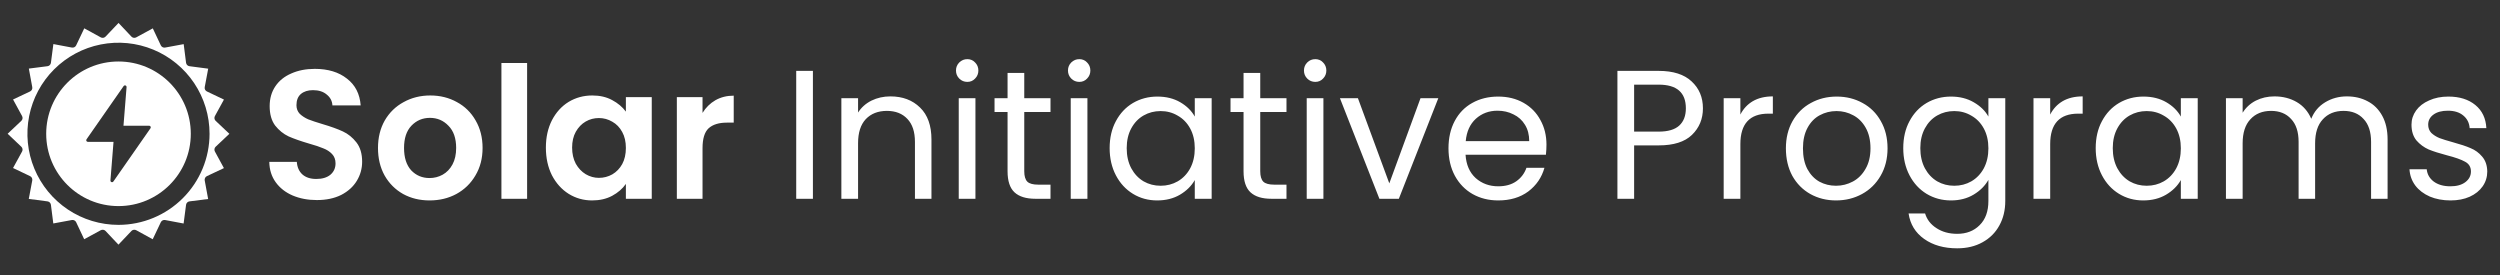 <svg width="327" height="36" viewBox="0 0 327 36" fill="none" xmlns="http://www.w3.org/2000/svg">
<rect x="0" y="0" width="327" height="36" fill="#333333" stroke="none"/>
<path d="M41.44 26.168C40.272 26.168 39.216 25.968 38.272 25.568C37.344 25.168 36.608 24.592 36.064 23.84C35.52 23.088 35.24 22.2 35.224 21.176H38.824C38.872 21.864 39.112 22.408 39.544 22.808C39.992 23.208 40.6 23.408 41.368 23.408C42.152 23.408 42.768 23.224 43.216 22.856C43.664 22.472 43.888 21.976 43.888 21.368C43.888 20.872 43.736 20.464 43.432 20.144C43.128 19.824 42.744 19.576 42.28 19.4C41.832 19.208 41.208 19 40.408 18.776C39.32 18.456 38.432 18.144 37.744 17.84C37.072 17.52 36.488 17.048 35.992 16.424C35.512 15.784 35.272 14.936 35.272 13.88C35.272 12.888 35.52 12.024 36.016 11.288C36.512 10.552 37.208 9.992 38.104 9.608C39 9.208 40.024 9.008 41.176 9.008C42.904 9.008 44.304 9.432 45.376 10.28C46.464 11.112 47.064 12.28 47.176 13.784H43.48C43.448 13.208 43.2 12.736 42.736 12.368C42.288 11.984 41.688 11.792 40.936 11.792C40.28 11.792 39.752 11.96 39.352 12.296C38.968 12.632 38.776 13.12 38.776 13.76C38.776 14.208 38.92 14.584 39.208 14.888C39.512 15.176 39.88 15.416 40.312 15.608C40.76 15.784 41.384 15.992 42.184 16.232C43.272 16.552 44.16 16.872 44.848 17.192C45.536 17.512 46.128 17.992 46.624 18.632C47.12 19.272 47.368 20.112 47.368 21.152C47.368 22.048 47.136 22.88 46.672 23.648C46.208 24.416 45.528 25.032 44.632 25.496C43.736 25.944 42.672 26.168 41.44 26.168ZM56.185 26.216C54.905 26.216 53.753 25.936 52.729 25.376C51.705 24.8 50.897 23.992 50.305 22.952C49.729 21.912 49.441 20.712 49.441 19.352C49.441 17.992 49.737 16.792 50.329 15.752C50.937 14.712 51.761 13.912 52.801 13.352C53.841 12.776 55.001 12.488 56.281 12.488C57.561 12.488 58.721 12.776 59.761 13.352C60.801 13.912 61.617 14.712 62.209 15.752C62.817 16.792 63.121 17.992 63.121 19.352C63.121 20.712 62.809 21.912 62.185 22.952C61.577 23.992 60.745 24.8 59.689 25.376C58.649 25.936 57.481 26.216 56.185 26.216ZM56.185 23.288C56.793 23.288 57.361 23.144 57.889 22.856C58.433 22.552 58.865 22.104 59.185 21.512C59.505 20.92 59.665 20.2 59.665 19.352C59.665 18.088 59.329 17.12 58.657 16.448C58.001 15.76 57.193 15.416 56.233 15.416C55.273 15.416 54.465 15.76 53.809 16.448C53.169 17.12 52.849 18.088 52.849 19.352C52.849 20.616 53.161 21.592 53.785 22.28C54.425 22.952 55.225 23.288 56.185 23.288ZM68.946 8.24V26H65.586V8.24H68.946ZM71.401 19.304C71.401 17.96 71.665 16.768 72.193 15.728C72.737 14.688 73.465 13.888 74.377 13.328C75.305 12.768 76.337 12.488 77.473 12.488C78.465 12.488 79.329 12.688 80.065 13.088C80.817 13.488 81.417 13.992 81.865 14.6V12.704H85.249V26H81.865V24.056C81.433 24.68 80.833 25.2 80.065 25.616C79.313 26.016 78.441 26.216 77.449 26.216C76.329 26.216 75.305 25.928 74.377 25.352C73.465 24.776 72.737 23.968 72.193 22.928C71.665 21.872 71.401 20.664 71.401 19.304ZM81.865 19.352C81.865 18.536 81.705 17.84 81.385 17.264C81.065 16.672 80.633 16.224 80.089 15.92C79.545 15.6 78.961 15.44 78.337 15.44C77.713 15.44 77.137 15.592 76.609 15.896C76.081 16.2 75.649 16.648 75.313 17.24C74.993 17.816 74.833 18.504 74.833 19.304C74.833 20.104 74.993 20.808 75.313 21.416C75.649 22.008 76.081 22.464 76.609 22.784C77.153 23.104 77.729 23.264 78.337 23.264C78.961 23.264 79.545 23.112 80.089 22.808C80.633 22.488 81.065 22.04 81.385 21.464C81.705 20.872 81.865 20.168 81.865 19.352ZM91.891 14.768C92.323 14.064 92.883 13.512 93.571 13.112C94.275 12.712 95.075 12.512 95.971 12.512V16.04H95.083C94.027 16.04 93.227 16.288 92.683 16.784C92.155 17.28 91.891 18.144 91.891 19.376V26H88.531V12.704H91.891V14.768ZM106.329 9.272V26H104.145V9.272H106.329ZM116.459 12.608C118.059 12.608 119.355 13.096 120.347 14.072C121.339 15.032 121.835 16.424 121.835 18.248V26H119.675V18.56C119.675 17.248 119.347 16.248 118.691 15.56C118.035 14.856 117.139 14.504 116.003 14.504C114.851 14.504 113.931 14.864 113.243 15.584C112.571 16.304 112.235 17.352 112.235 18.728V26H110.051V12.848H112.235V14.72C112.667 14.048 113.251 13.528 113.987 13.16C114.739 12.792 115.563 12.608 116.459 12.608ZM126.531 10.712C126.115 10.712 125.763 10.568 125.475 10.28C125.187 9.992 125.043 9.64 125.043 9.224C125.043 8.808 125.187 8.456 125.475 8.168C125.763 7.88 126.115 7.736 126.531 7.736C126.931 7.736 127.267 7.88 127.539 8.168C127.827 8.456 127.971 8.808 127.971 9.224C127.971 9.64 127.827 9.992 127.539 10.28C127.267 10.568 126.931 10.712 126.531 10.712ZM127.587 12.848V26H125.403V12.848H127.587ZM133.973 14.648V22.4C133.973 23.04 134.109 23.496 134.381 23.768C134.653 24.024 135.125 24.152 135.797 24.152H137.405V26H135.437C134.221 26 133.309 25.72 132.701 25.16C132.093 24.6 131.789 23.68 131.789 22.4V14.648H130.085V12.848H131.789V9.536H133.973V12.848H137.405V14.648H133.973ZM141.179 10.712C140.763 10.712 140.411 10.568 140.123 10.28C139.835 9.992 139.691 9.64 139.691 9.224C139.691 8.808 139.835 8.456 140.123 8.168C140.411 7.88 140.763 7.736 141.179 7.736C141.579 7.736 141.915 7.88 142.187 8.168C142.475 8.456 142.619 8.808 142.619 9.224C142.619 9.64 142.475 9.992 142.187 10.28C141.915 10.568 141.579 10.712 141.179 10.712ZM142.235 12.848V26H140.051V12.848H142.235ZM145.141 19.376C145.141 18.032 145.413 16.856 145.957 15.848C146.501 14.824 147.245 14.032 148.189 13.472C149.149 12.912 150.213 12.632 151.381 12.632C152.533 12.632 153.533 12.88 154.381 13.376C155.229 13.872 155.861 14.496 156.277 15.248V12.848H158.485V26H156.277V23.552C155.845 24.32 155.197 24.96 154.333 25.472C153.485 25.968 152.493 26.216 151.357 26.216C150.189 26.216 149.133 25.928 148.189 25.352C147.245 24.776 146.501 23.968 145.957 22.928C145.413 21.888 145.141 20.704 145.141 19.376ZM156.277 19.4C156.277 18.408 156.077 17.544 155.677 16.808C155.277 16.072 154.733 15.512 154.045 15.128C153.373 14.728 152.629 14.528 151.813 14.528C150.997 14.528 150.253 14.72 149.581 15.104C148.909 15.488 148.373 16.048 147.973 16.784C147.573 17.52 147.373 18.384 147.373 19.376C147.373 20.384 147.573 21.264 147.973 22.016C148.373 22.752 148.909 23.32 149.581 23.72C150.253 24.104 150.997 24.296 151.813 24.296C152.629 24.296 153.373 24.104 154.045 23.72C154.733 23.32 155.277 22.752 155.677 22.016C156.077 21.264 156.277 20.392 156.277 19.4ZM164.84 14.648V22.4C164.84 23.04 164.976 23.496 165.248 23.768C165.52 24.024 165.992 24.152 166.664 24.152H168.272V26H166.304C165.088 26 164.176 25.72 163.568 25.16C162.96 24.6 162.656 23.68 162.656 22.4V14.648H160.952V12.848H162.656V9.536H164.84V12.848H168.272V14.648H164.84ZM172.046 10.712C171.63 10.712 171.278 10.568 170.99 10.28C170.702 9.992 170.558 9.64 170.558 9.224C170.558 8.808 170.702 8.456 170.99 8.168C171.278 7.88 171.63 7.736 172.046 7.736C172.446 7.736 172.782 7.88 173.054 8.168C173.342 8.456 173.486 8.808 173.486 9.224C173.486 9.64 173.342 9.992 173.054 10.28C172.782 10.568 172.446 10.712 172.046 10.712ZM173.102 12.848V26H170.918V12.848H173.102ZM181.721 23.984L185.801 12.848H188.129L182.969 26H180.425L175.265 12.848H177.617L181.721 23.984ZM202.278 18.92C202.278 19.336 202.254 19.776 202.206 20.24H191.694C191.774 21.536 192.214 22.552 193.014 23.288C193.83 24.008 194.814 24.368 195.966 24.368C196.91 24.368 197.694 24.152 198.318 23.72C198.958 23.272 199.406 22.68 199.662 21.944H202.014C201.662 23.208 200.958 24.24 199.902 25.04C198.846 25.824 197.534 26.216 195.966 26.216C194.718 26.216 193.598 25.936 192.606 25.376C191.63 24.816 190.862 24.024 190.302 23C189.742 21.96 189.462 20.76 189.462 19.4C189.462 18.04 189.734 16.848 190.278 15.824C190.822 14.8 191.582 14.016 192.558 13.472C193.55 12.912 194.686 12.632 195.966 12.632C197.214 12.632 198.318 12.904 199.278 13.448C200.238 13.992 200.974 14.744 201.486 15.704C202.014 16.648 202.278 17.72 202.278 18.92ZM200.022 18.464C200.022 17.632 199.838 16.92 199.47 16.328C199.102 15.72 198.598 15.264 197.958 14.96C197.334 14.64 196.638 14.48 195.87 14.48C194.766 14.48 193.822 14.832 193.038 15.536C192.27 16.24 191.83 17.216 191.718 18.464H200.022ZM222.743 14.168C222.743 15.56 222.263 16.72 221.303 17.648C220.359 18.56 218.911 19.016 216.959 19.016H213.743V26H211.559V9.272H216.959C218.847 9.272 220.279 9.728 221.255 10.64C222.247 11.552 222.743 12.728 222.743 14.168ZM216.959 17.216C218.175 17.216 219.071 16.952 219.647 16.424C220.223 15.896 220.511 15.144 220.511 14.168C220.511 12.104 219.327 11.072 216.959 11.072H213.743V17.216H216.959ZM227.641 14.984C228.025 14.232 228.569 13.648 229.273 13.232C229.993 12.816 230.865 12.608 231.889 12.608V14.864H231.313C228.865 14.864 227.641 16.192 227.641 18.848V26H225.457V12.848H227.641V14.984ZM240.147 26.216C238.915 26.216 237.795 25.936 236.787 25.376C235.795 24.816 235.011 24.024 234.435 23C233.875 21.96 233.595 20.76 233.595 19.4C233.595 18.056 233.883 16.872 234.459 15.848C235.051 14.808 235.851 14.016 236.859 13.472C237.867 12.912 238.995 12.632 240.243 12.632C241.491 12.632 242.619 12.912 243.627 13.472C244.635 14.016 245.427 14.8 246.003 15.824C246.595 16.848 246.891 18.04 246.891 19.4C246.891 20.76 246.587 21.96 245.979 23C245.387 24.024 244.579 24.816 243.555 25.376C242.531 25.936 241.395 26.216 240.147 26.216ZM240.147 24.296C240.931 24.296 241.667 24.112 242.355 23.744C243.043 23.376 243.595 22.824 244.011 22.088C244.443 21.352 244.659 20.456 244.659 19.4C244.659 18.344 244.451 17.448 244.035 16.712C243.619 15.976 243.075 15.432 242.403 15.08C241.731 14.712 241.003 14.528 240.219 14.528C239.419 14.528 238.683 14.712 238.011 15.08C237.355 15.432 236.827 15.976 236.427 16.712C236.027 17.448 235.827 18.344 235.827 19.4C235.827 20.472 236.019 21.376 236.403 22.112C236.803 22.848 237.331 23.4 237.987 23.768C238.643 24.12 239.363 24.296 240.147 24.296ZM255.186 12.632C256.322 12.632 257.314 12.88 258.162 13.376C259.026 13.872 259.666 14.496 260.082 15.248V12.848H262.29V26.288C262.29 27.488 262.034 28.552 261.522 29.48C261.01 30.424 260.274 31.16 259.314 31.688C258.37 32.216 257.266 32.48 256.002 32.48C254.274 32.48 252.834 32.072 251.682 31.256C250.53 30.44 249.85 29.328 249.642 27.92H251.802C252.042 28.72 252.538 29.36 253.29 29.84C254.042 30.336 254.946 30.584 256.002 30.584C257.202 30.584 258.178 30.208 258.93 29.456C259.698 28.704 260.082 27.648 260.082 26.288V23.528C259.65 24.296 259.01 24.936 258.162 25.448C257.314 25.96 256.322 26.216 255.186 26.216C254.018 26.216 252.954 25.928 251.994 25.352C251.05 24.776 250.306 23.968 249.762 22.928C249.218 21.888 248.946 20.704 248.946 19.376C248.946 18.032 249.218 16.856 249.762 15.848C250.306 14.824 251.05 14.032 251.994 13.472C252.954 12.912 254.018 12.632 255.186 12.632ZM260.082 19.4C260.082 18.408 259.882 17.544 259.482 16.808C259.082 16.072 258.538 15.512 257.85 15.128C257.178 14.728 256.434 14.528 255.618 14.528C254.802 14.528 254.058 14.72 253.386 15.104C252.714 15.488 252.178 16.048 251.778 16.784C251.378 17.52 251.178 18.384 251.178 19.376C251.178 20.384 251.378 21.264 251.778 22.016C252.178 22.752 252.714 23.32 253.386 23.72C254.058 24.104 254.802 24.296 255.618 24.296C256.434 24.296 257.178 24.104 257.85 23.72C258.538 23.32 259.082 22.752 259.482 22.016C259.882 21.264 260.082 20.392 260.082 19.4ZM268.165 14.984C268.549 14.232 269.093 13.648 269.797 13.232C270.517 12.816 271.389 12.608 272.413 12.608V14.864H271.837C269.389 14.864 268.165 16.192 268.165 18.848V26H265.981V12.848H268.165V14.984ZM274.118 19.376C274.118 18.032 274.39 16.856 274.934 15.848C275.478 14.824 276.222 14.032 277.166 13.472C278.126 12.912 279.19 12.632 280.358 12.632C281.51 12.632 282.51 12.88 283.358 13.376C284.206 13.872 284.838 14.496 285.254 15.248V12.848H287.462V26H285.254V23.552C284.822 24.32 284.174 24.96 283.31 25.472C282.462 25.968 281.47 26.216 280.334 26.216C279.166 26.216 278.11 25.928 277.166 25.352C276.222 24.776 275.478 23.968 274.934 22.928C274.39 21.888 274.118 20.704 274.118 19.376ZM285.254 19.4C285.254 18.408 285.054 17.544 284.654 16.808C284.254 16.072 283.71 15.512 283.022 15.128C282.35 14.728 281.606 14.528 280.79 14.528C279.974 14.528 279.23 14.72 278.558 15.104C277.886 15.488 277.35 16.048 276.95 16.784C276.55 17.52 276.35 18.384 276.35 19.376C276.35 20.384 276.55 21.264 276.95 22.016C277.35 22.752 277.886 23.32 278.558 23.72C279.23 24.104 279.974 24.296 280.79 24.296C281.606 24.296 282.35 24.104 283.022 23.72C283.71 23.32 284.254 22.752 284.654 22.016C285.054 21.264 285.254 20.392 285.254 19.4ZM306.969 12.608C307.993 12.608 308.905 12.824 309.705 13.256C310.505 13.672 311.137 14.304 311.601 15.152C312.065 16 312.297 17.032 312.297 18.248V26H310.137V18.56C310.137 17.248 309.809 16.248 309.153 15.56C308.513 14.856 307.641 14.504 306.537 14.504C305.401 14.504 304.497 14.872 303.825 15.608C303.153 16.328 302.817 17.376 302.817 18.752V26H300.657V18.56C300.657 17.248 300.329 16.248 299.673 15.56C299.033 14.856 298.161 14.504 297.057 14.504C295.921 14.504 295.017 14.872 294.345 15.608C293.673 16.328 293.337 17.376 293.337 18.752V26H291.153V12.848H293.337V14.744C293.769 14.056 294.345 13.528 295.065 13.16C295.801 12.792 296.609 12.608 297.489 12.608C298.593 12.608 299.569 12.856 300.417 13.352C301.265 13.848 301.897 14.576 302.313 15.536C302.681 14.608 303.289 13.888 304.137 13.376C304.985 12.864 305.929 12.608 306.969 12.608ZM320.535 26.216C319.527 26.216 318.623 26.048 317.823 25.712C317.023 25.36 316.391 24.88 315.927 24.272C315.463 23.648 315.207 22.936 315.159 22.136H317.415C317.479 22.792 317.783 23.328 318.327 23.744C318.887 24.16 319.615 24.368 320.511 24.368C321.343 24.368 321.999 24.184 322.479 23.816C322.959 23.448 323.199 22.984 323.199 22.424C323.199 21.848 322.943 21.424 322.431 21.152C321.919 20.864 321.127 20.584 320.055 20.312C319.079 20.056 318.279 19.8 317.655 19.544C317.047 19.272 316.519 18.88 316.071 18.368C315.639 17.84 315.423 17.152 315.423 16.304C315.423 15.632 315.623 15.016 316.023 14.456C316.423 13.896 316.991 13.456 317.727 13.136C318.463 12.8 319.303 12.632 320.247 12.632C321.703 12.632 322.879 13 323.775 13.736C324.671 14.472 325.151 15.48 325.215 16.76H323.031C322.983 16.072 322.703 15.52 322.191 15.104C321.695 14.688 321.023 14.48 320.175 14.48C319.391 14.48 318.767 14.648 318.303 14.984C317.839 15.32 317.607 15.76 317.607 16.304C317.607 16.736 317.743 17.096 318.015 17.384C318.303 17.656 318.655 17.88 319.071 18.056C319.503 18.216 320.095 18.4 320.847 18.608C321.791 18.864 322.559 19.12 323.151 19.376C323.743 19.616 324.247 19.984 324.663 20.48C325.095 20.976 325.319 21.624 325.335 22.424C325.335 23.144 325.135 23.792 324.735 24.368C324.335 24.944 323.767 25.4 323.031 25.736C322.311 26.056 321.479 26.216 320.535 26.216Z" fill="white"/>
<path d="M28.109 15.18L29.292 13.024L27.065 11.963C26.961 11.915 26.877 11.832 26.825 11.73C26.773 11.628 26.756 11.512 26.777 11.399L27.233 8.982L24.786 8.661C24.672 8.647 24.566 8.595 24.485 8.514C24.404 8.432 24.352 8.326 24.337 8.212L24.026 5.772L21.599 6.221C21.487 6.242 21.37 6.225 21.268 6.173C21.166 6.121 21.084 6.036 21.035 5.933L19.986 3.709L17.818 4.888C17.718 4.943 17.602 4.963 17.489 4.946C17.375 4.928 17.271 4.873 17.192 4.79L15.505 3L13.804 4.79C13.726 4.873 13.621 4.928 13.508 4.946C13.395 4.963 13.279 4.943 13.179 4.888L11.023 3.705L9.962 5.932C9.914 6.036 9.832 6.121 9.729 6.173C9.627 6.225 9.511 6.241 9.398 6.22L6.981 5.764L6.661 8.211C6.646 8.325 6.594 8.431 6.513 8.513C6.432 8.594 6.326 8.646 6.212 8.66L3.772 8.971L4.22 11.398C4.242 11.511 4.225 11.628 4.173 11.73C4.121 11.832 4.036 11.914 3.932 11.963L1.708 13.012L2.888 15.18C2.943 15.28 2.963 15.396 2.945 15.51C2.928 15.623 2.873 15.727 2.789 15.806L1 17.494L2.789 19.194C2.873 19.273 2.928 19.377 2.945 19.49C2.963 19.604 2.943 19.72 2.888 19.82L1.705 21.976L3.932 23.037C4.036 23.085 4.12 23.168 4.172 23.27C4.224 23.372 4.241 23.488 4.22 23.601L3.764 26.018L6.211 26.339C6.325 26.353 6.431 26.405 6.512 26.486C6.593 26.568 6.645 26.674 6.66 26.788L6.971 29.228L9.397 28.779C9.51 28.758 9.627 28.775 9.729 28.827C9.831 28.879 9.913 28.963 9.962 29.067L11.011 31.291L13.179 30.112C13.279 30.057 13.395 30.037 13.508 30.054C13.621 30.072 13.726 30.127 13.804 30.21L15.492 32L17.192 30.21C17.271 30.127 17.375 30.072 17.489 30.054C17.602 30.037 17.718 30.057 17.818 30.112L19.974 31.295L21.034 29.068C21.083 28.964 21.165 28.88 21.267 28.827C21.37 28.775 21.486 28.759 21.599 28.78L24.016 29.236L24.336 26.789C24.351 26.675 24.402 26.569 24.484 26.487C24.565 26.406 24.671 26.354 24.785 26.34L27.225 26.029L26.776 23.602C26.755 23.489 26.772 23.372 26.824 23.27C26.876 23.168 26.961 23.086 27.064 23.037L29.288 21.988L28.109 19.82C28.054 19.72 28.034 19.604 28.052 19.49C28.069 19.377 28.124 19.273 28.207 19.194L29.997 17.506C29.998 17.506 29.999 17.505 29.999 17.503C30 17.502 30 17.501 30 17.5L28.207 15.806C28.124 15.727 28.069 15.623 28.052 15.51C28.034 15.396 28.054 15.28 28.109 15.18ZM15.498 29.413C13.143 29.413 10.839 28.715 8.88 27.405C6.922 26.096 5.395 24.236 4.493 22.059C3.592 19.882 3.356 17.487 3.815 15.176C4.275 12.865 5.409 10.742 7.075 9.076C8.741 7.41 10.864 6.275 13.175 5.816C15.485 5.356 17.88 5.592 20.057 6.494C22.234 7.395 24.094 8.922 25.403 10.881C26.712 12.841 27.41 15.144 27.41 17.5C27.407 20.659 26.151 23.687 23.918 25.92C21.684 28.154 18.657 29.41 15.498 29.413Z" fill="white"/>
<path fill-rule="evenodd" clip-rule="evenodd" d="M15.499 26.956C20.722 26.956 24.956 22.723 24.956 17.5C24.956 12.277 20.722 8.043 15.499 8.043C10.277 8.043 6.043 12.277 6.043 17.5C6.043 22.723 10.277 26.956 15.499 26.956ZM16.172 11.257C16.209 11.204 16.269 11.17 16.334 11.167C16.461 11.16 16.565 11.267 16.555 11.394L16.151 16.445L19.511 16.445C19.681 16.445 19.781 16.637 19.684 16.777L14.829 23.741C14.705 23.916 14.43 23.818 14.445 23.604L14.849 18.554L11.489 18.554C11.319 18.554 11.219 18.362 11.316 18.222L16.172 11.257Z" fill="white"/>
</svg>
